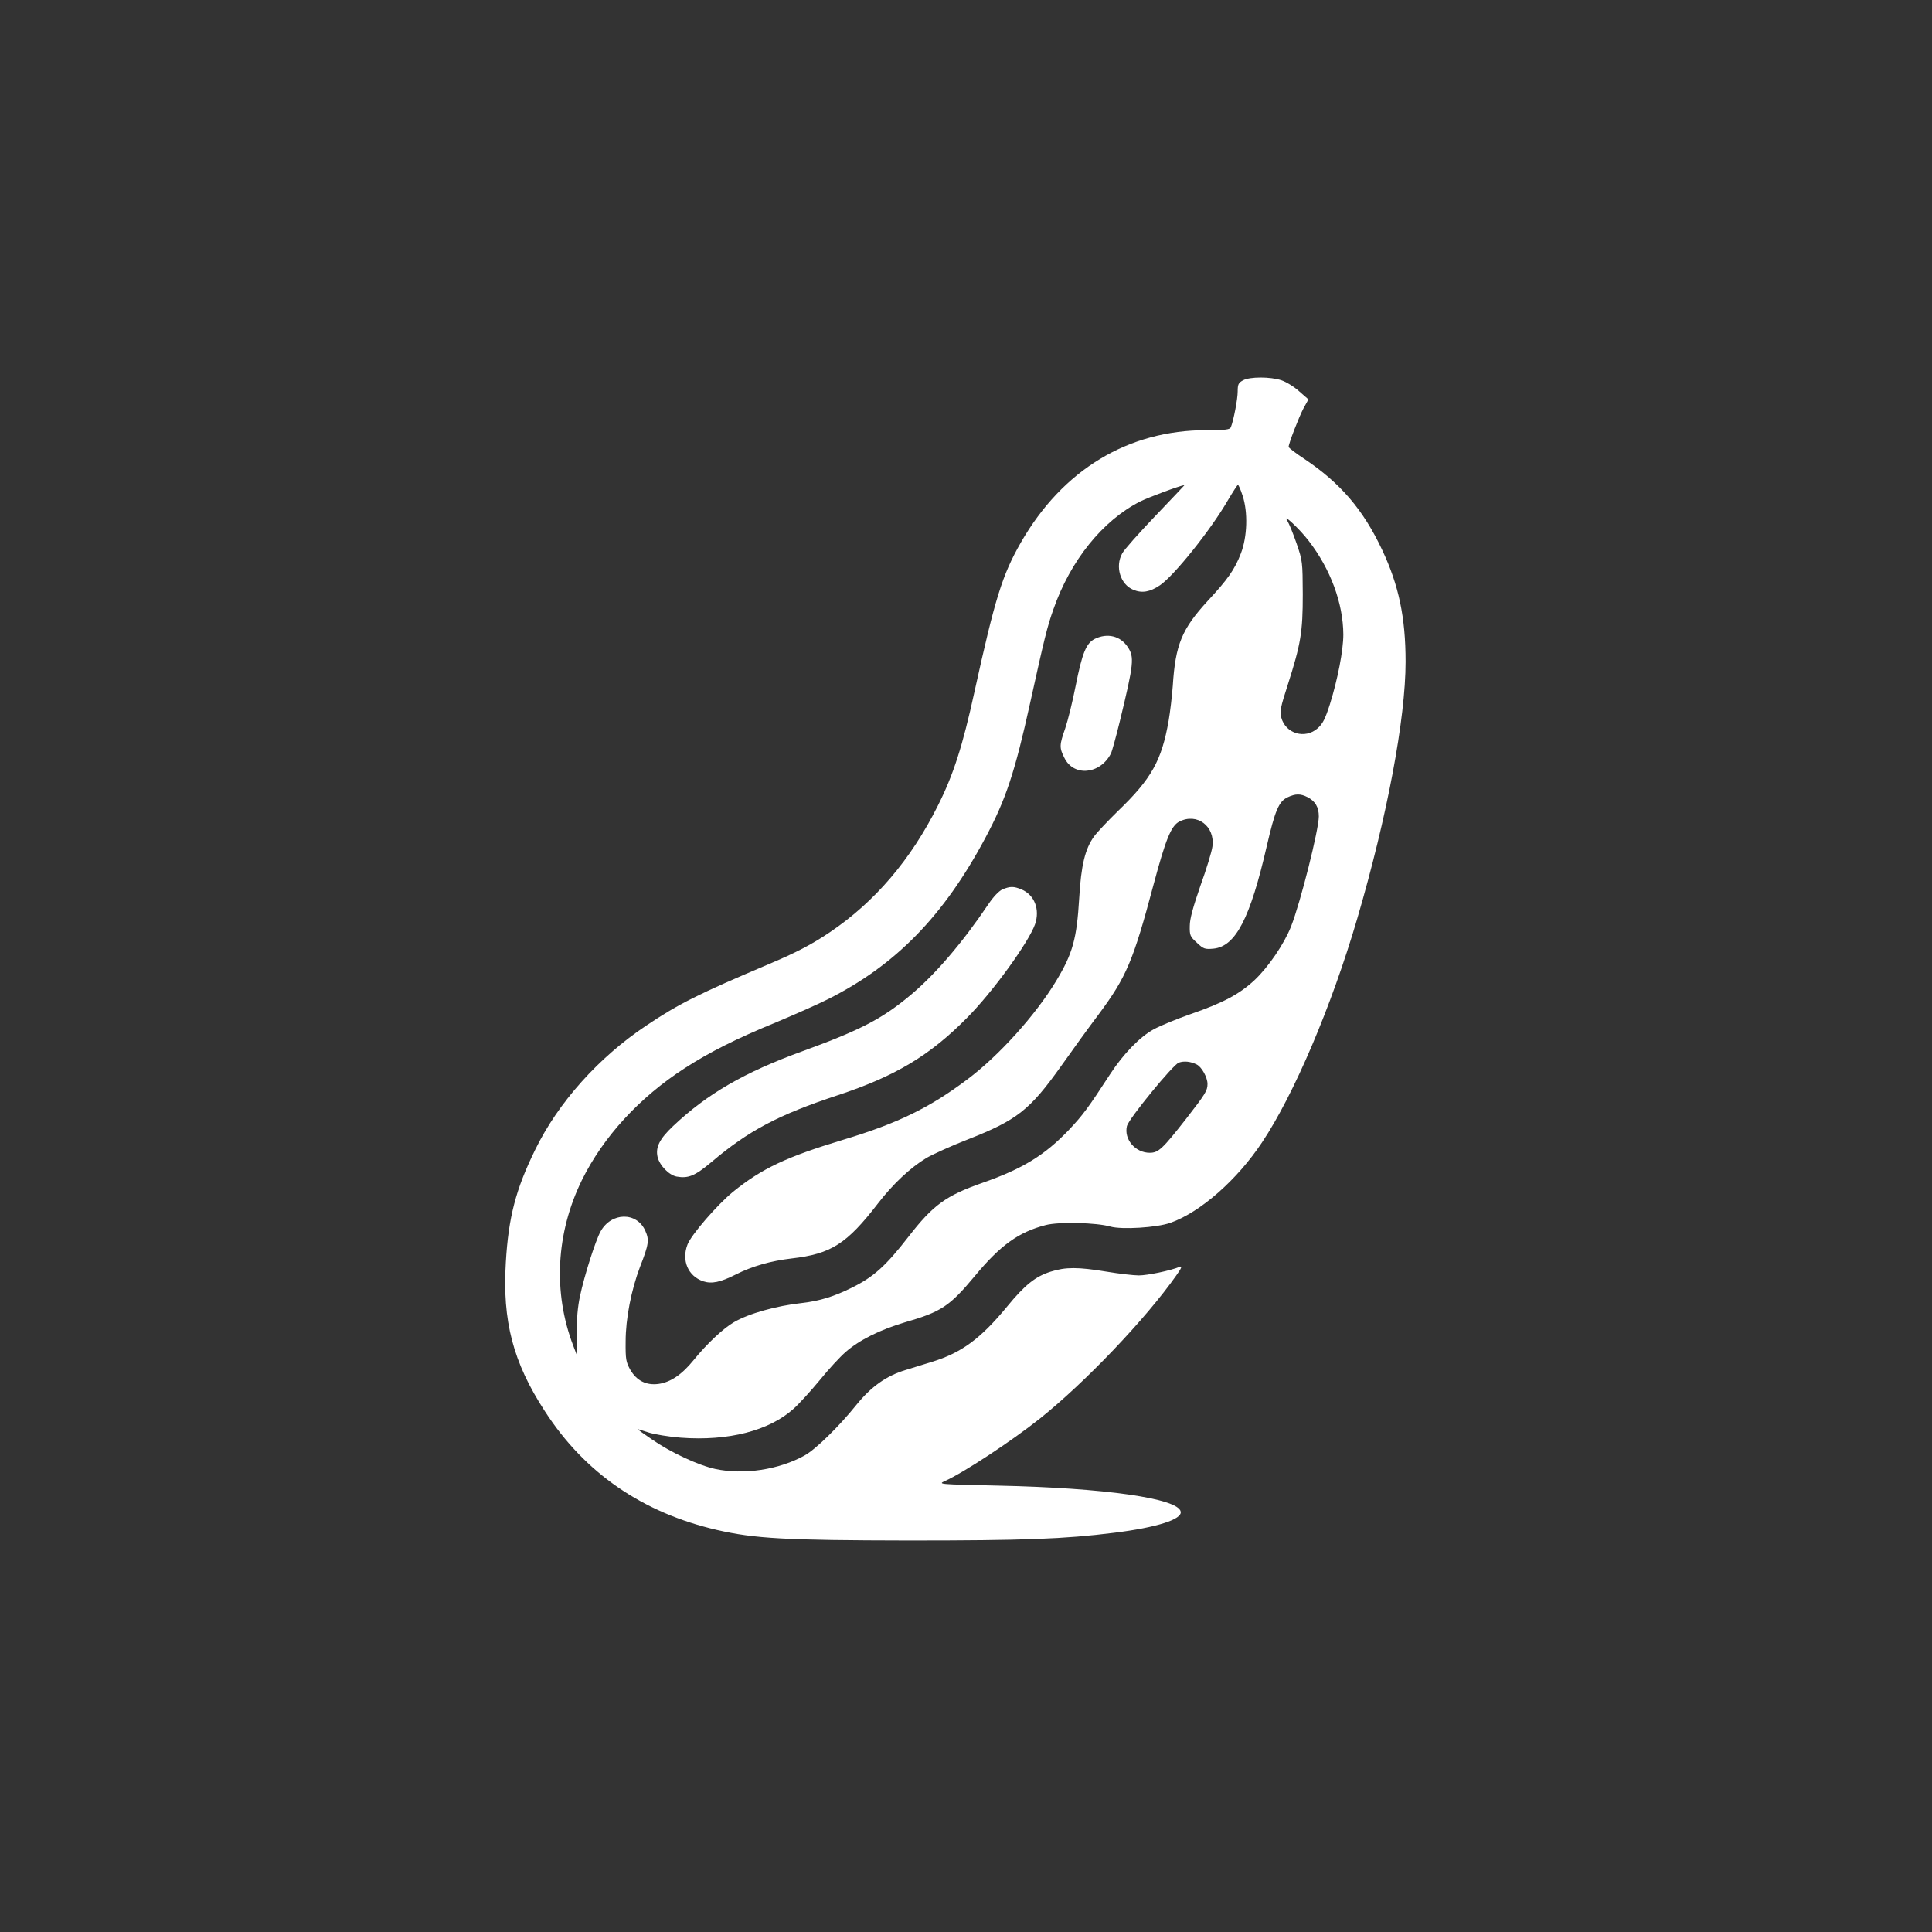 <?xml version="1.0" standalone="no"?>
<!DOCTYPE svg PUBLIC "-//W3C//DTD SVG 20010904//EN"
 "http://www.w3.org/TR/2001/REC-SVG-20010904/DTD/svg10.dtd">
<svg version="1.0" xmlns="http://www.w3.org/2000/svg"
 width="1024pt" height="1024pt" viewBox="0 0 1024 1024"
 preserveAspectRatio="xMidYMid meet">

<rect x="0" y="0" width="1024" height="1024" fill="#333333" stroke="none"/>

<g transform="translate(0,1024) scale(0.1,-0.1)"
fill="#ffffff" stroke="none">
<path d="M6588 8224 c-24 -13 -28 -21 -28 -59 0 -40 -21 -150 -36 -189 -5 -13
-27 -16 -130 -16 -415 0 -762 -210 -983 -595 -99 -173 -137 -296 -246 -791
-63 -289 -112 -441 -194 -604 -143 -286 -333 -509 -571 -670 -96 -65 -180
-109 -325 -170 -373 -158 -479 -211 -650 -326 -252 -168 -467 -408 -589 -659
-102 -208 -141 -356 -155 -595 -19 -311 38 -531 207 -790 211 -327 518 -538
912 -629 200 -46 364 -55 1015 -56 614 0 827 8 1090 41 226 28 361 71 353 112
-13 70 -401 126 -971 138 -311 7 -317 7 -279 24 100 45 355 213 502 330 241
192 562 529 724 759 28 39 33 52 20 47 -51 -21 -173 -46 -218 -46 -28 0 -105
9 -171 20 -152 25 -217 25 -296 0 -80 -25 -137 -70 -231 -185 -141 -171 -242
-245 -398 -293 -36 -11 -98 -30 -139 -43 -103 -31 -183 -88 -261 -184 -93
-116 -217 -237 -275 -269 -136 -76 -323 -104 -473 -72 -89 19 -236 87 -337
157 -41 28 -75 52 -75 54 0 1 25 -7 56 -17 30 -10 108 -23 172 -28 253 -19
470 37 599 154 29 26 91 94 138 151 46 57 108 124 137 149 73 64 183 118 313
157 194 56 238 85 372 246 135 163 232 233 376 270 70 18 270 13 342 -8 60
-17 246 -6 319 20 158 56 353 227 485 426 169 253 368 720 505 1187 158 539
256 1058 256 1361 0 234 -36 405 -124 592 -101 215 -222 355 -413 483 -46 30
-83 59 -83 63 0 18 54 157 78 203 l27 49 -48 42 c-26 24 -68 50 -94 59 -59 20
-169 20 -205 0z m-465 -719 c-87 -91 -166 -180 -175 -198 -39 -70 -10 -165 59
-193 45 -19 88 -12 141 24 75 51 268 292 358 447 27 46 52 84 55 85 4 0 15
-26 25 -57 29 -87 25 -218 -9 -306 -33 -86 -70 -138 -175 -251 -138 -150 -172
-232 -186 -451 -4 -55 -14 -138 -22 -185 -37 -211 -91 -308 -269 -479 -53 -52
-110 -112 -126 -134 -48 -66 -69 -154 -79 -327 -13 -216 -34 -293 -122 -439
-110 -182 -304 -397 -471 -522 -201 -151 -369 -233 -658 -320 -301 -91 -431
-152 -584 -276 -83 -68 -221 -227 -241 -279 -33 -85 3 -168 83 -195 45 -15 92
-5 173 36 87 44 185 72 296 85 209 24 292 77 457 291 80 104 173 191 258 242
35 20 134 65 219 98 260 102 328 155 495 390 60 85 149 208 199 274 146 197
182 280 291 690 63 235 92 308 135 330 94 49 191 -24 176 -132 -3 -25 -31
-118 -63 -206 -40 -116 -57 -177 -57 -215 -1 -50 2 -56 38 -89 35 -33 42 -35
88 -31 117 12 194 160 282 543 44 190 64 237 110 259 42 20 69 20 106 1 41
-21 60 -53 60 -102 0 -70 -97 -456 -147 -583 -36 -92 -121 -217 -195 -286 -79
-73 -164 -119 -338 -179 -74 -26 -162 -62 -196 -81 -72 -39 -160 -130 -228
-234 -121 -186 -146 -219 -220 -298 -128 -134 -244 -206 -458 -281 -194 -68
-262 -117 -393 -286 -121 -156 -185 -213 -300 -270 -95 -47 -169 -70 -263 -81
-137 -15 -284 -56 -362 -102 -55 -31 -145 -116 -213 -200 -63 -78 -123 -118
-186 -127 -66 -9 -117 17 -151 76 -22 40 -25 55 -24 149 0 122 30 273 76 395
47 120 50 143 28 192 -45 101 -180 99 -237 -4 -27 -49 -86 -234 -109 -343 -12
-54 -18 -126 -18 -197 l0 -112 -18 47 c-108 283 -91 597 46 877 113 229 304
438 546 594 130 84 272 156 487 244 100 42 222 96 271 121 359 180 614 441
835 856 108 202 156 347 237 715 75 340 90 402 123 495 90 259 261 471 460
572 44 22 207 83 235 87 2 1 -68 -73 -155 -164z m813 -131 c116 -150 183 -331
184 -497 0 -84 -30 -238 -71 -369 -25 -78 -38 -104 -65 -128 -67 -59 -170 -29
-193 57 -9 30 -4 55 34 172 70 219 80 281 80 481 -1 172 -1 177 -33 270 -18
52 -40 106 -49 120 -29 44 64 -42 113 -106z m-593 -2776 c27 -14 57 -69 57
-103 0 -36 -11 -53 -115 -187 -123 -157 -145 -178 -191 -178 -77 0 -138 72
-121 142 10 39 244 325 275 336 28 10 63 6 95 -10z"/>
<path d="M5803 6854 c-46 -23 -67 -74 -102 -250 -16 -82 -41 -183 -55 -224
-31 -89 -32 -102 -5 -156 49 -102 190 -89 247 22 6 12 27 88 47 170 75 309 78
341 42 395 -39 59 -108 75 -174 43z"/>
<path d="M5313 5526 c-19 -9 -47 -38 -74 -78 -139 -206 -281 -372 -414 -483
-150 -125 -263 -184 -570 -296 -309 -112 -506 -226 -687 -397 -72 -68 -94
-112 -83 -163 10 -45 60 -97 101 -105 62 -11 97 3 185 77 196 166 354 250 669
354 306 101 489 211 686 411 137 138 325 398 360 495 27 79 -3 156 -72 185
-41 17 -60 17 -101 0z"/>
</g>
</svg>
